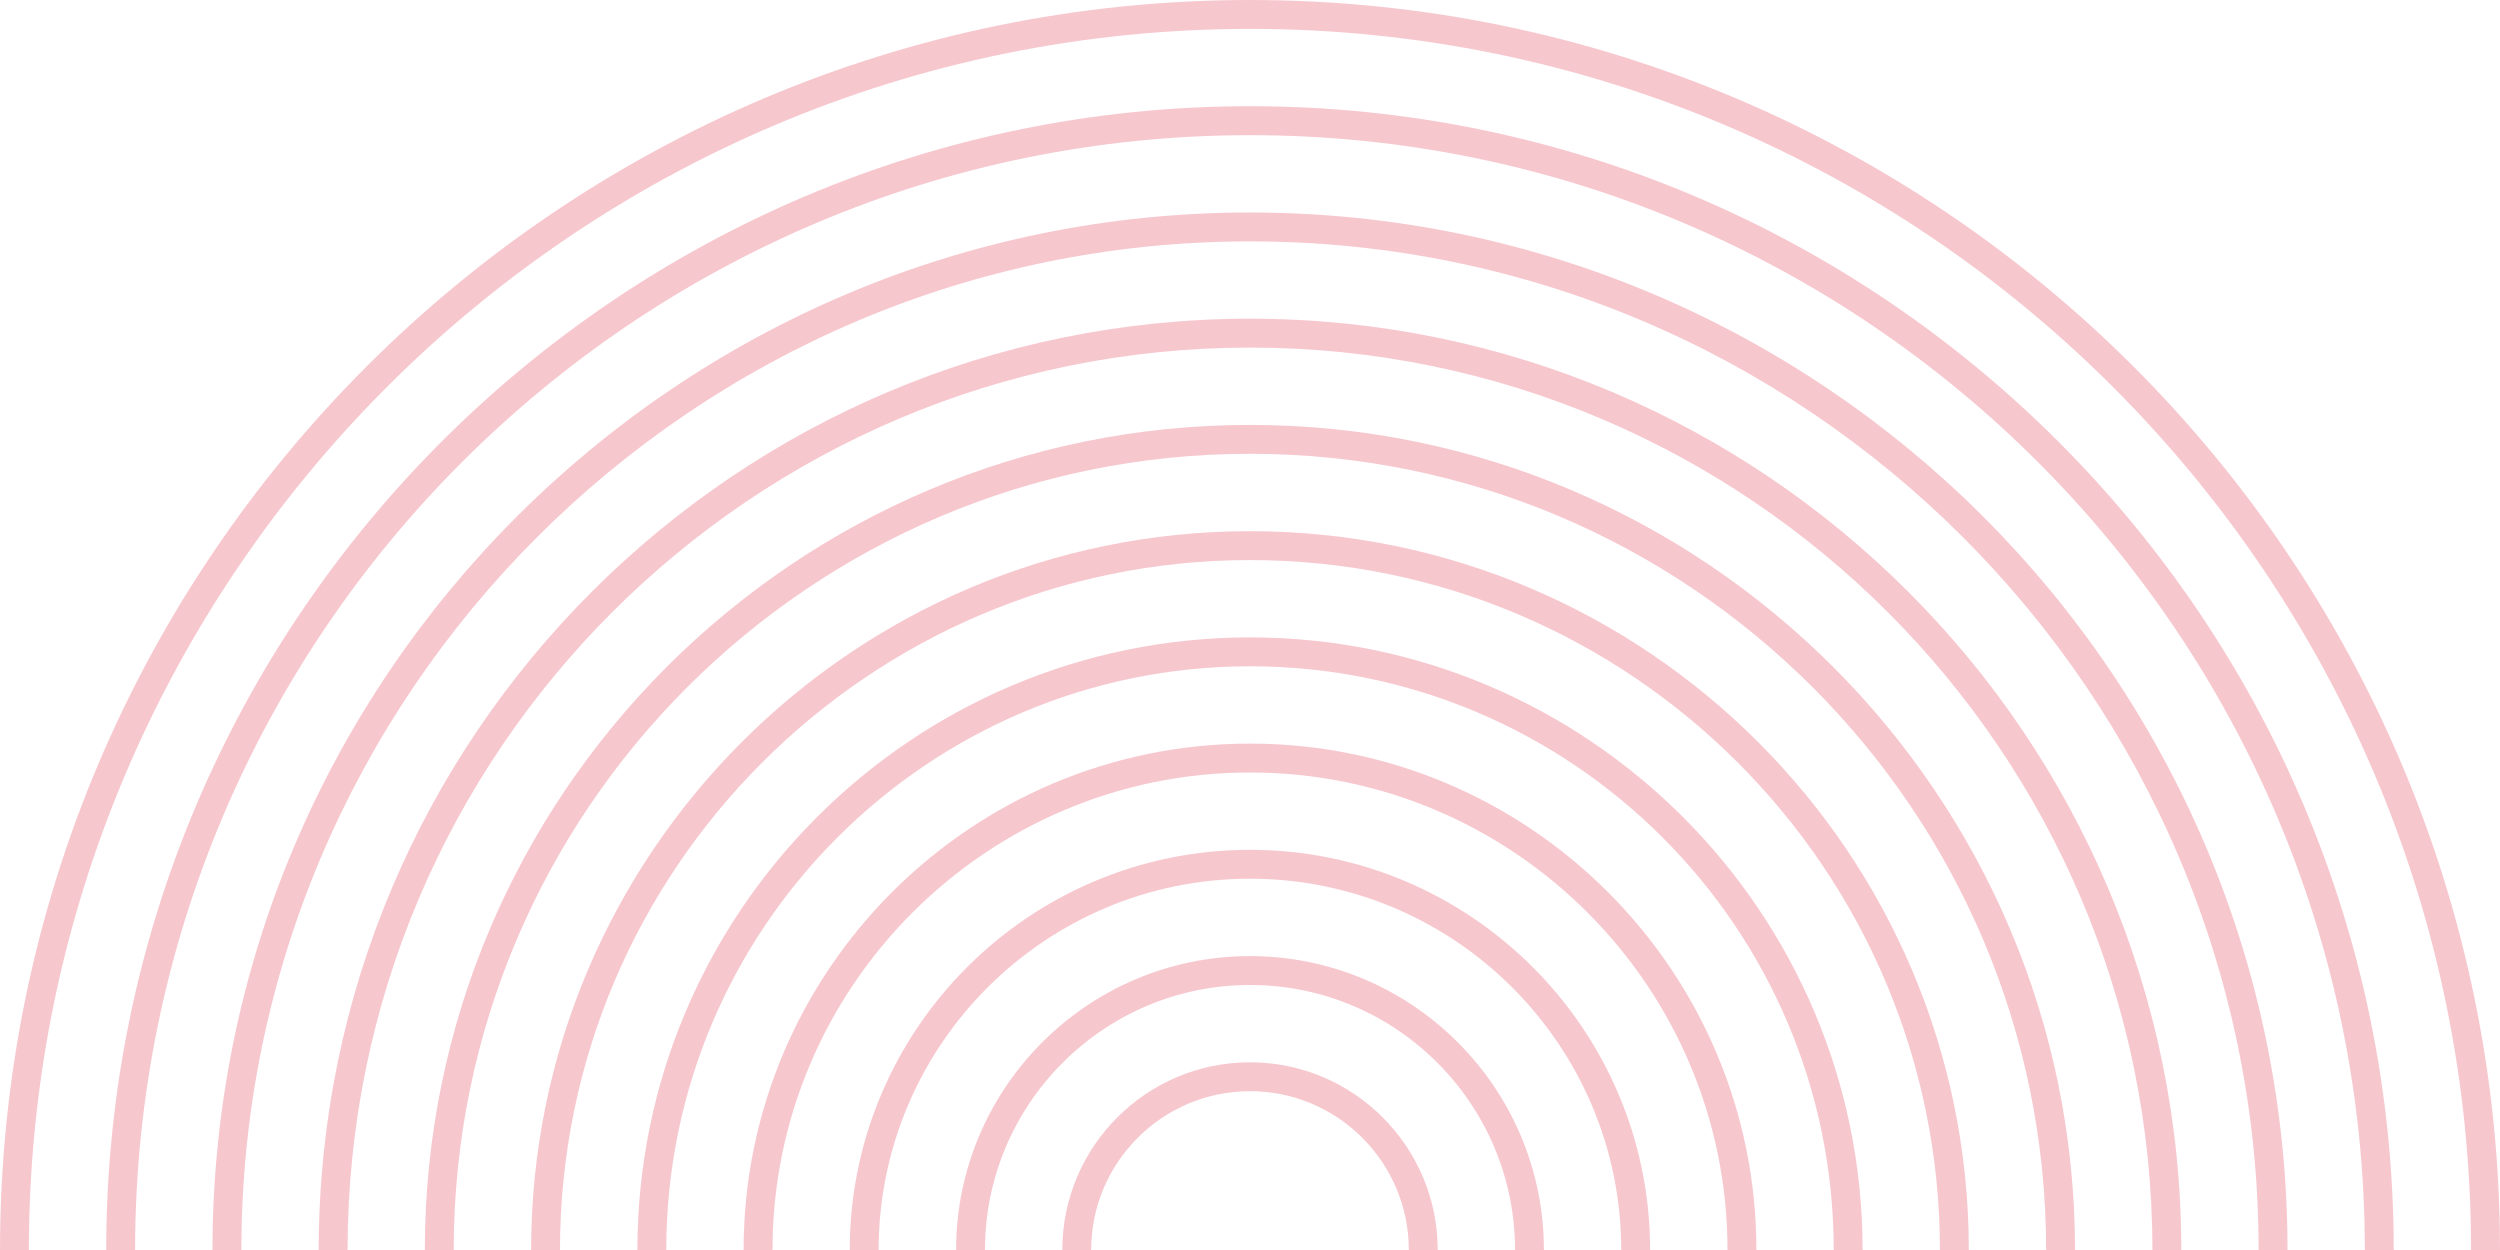 <svg xmlns="http://www.w3.org/2000/svg" width="342" height="171" viewBox="0 0 342 171" fill="none"><g opacity="0.25"><path d="M338.037 171C338.037 78.893 263.097 3.954 170.99 3.954C78.883 3.954 3.954 78.893 3.954 171H0C0 76.708 76.708 0 171 0C265.292 0 342 76.708 342 171H338.037Z" fill="#DF213D"></path><path d="M327.461 171H323.507C323.507 86.908 255.092 18.493 171 18.493C86.908 18.493 18.483 86.899 18.483 171H14.529C14.529 84.724 84.724 14.529 171 14.529C257.276 14.529 327.461 84.724 327.461 170.99V171Z" fill="#DF213D"></path><path d="M312.932 171H308.978C308.978 94.914 247.086 33.022 171 33.022C94.914 33.022 33.022 94.914 33.022 171H29.068C29.068 92.73 92.73 29.068 171 29.068C249.27 29.068 312.932 92.74 312.932 171Z" fill="#DF213D"></path><path d="M298.402 171H294.449C294.449 102.93 239.07 47.551 171 47.551C102.93 47.551 47.551 102.93 47.551 171H43.597C43.597 100.746 100.746 43.597 171 43.597C241.254 43.597 298.402 100.746 298.402 171Z" fill="#DF213D"></path><path d="M283.863 171H279.91C279.91 110.946 231.054 62.08 170.99 62.08C110.926 62.08 62.07 110.936 62.07 171H58.117C58.117 108.762 108.752 58.127 170.99 58.127C233.229 58.127 283.863 108.762 283.863 171Z" fill="#DF213D"></path><path d="M269.334 171H265.381C265.381 118.952 223.038 76.619 170.99 76.619C118.942 76.619 76.609 118.962 76.609 171H72.656C72.656 116.777 116.767 72.666 170.99 72.666C225.213 72.666 269.334 116.777 269.334 171Z" fill="#DF213D"></path><path d="M254.805 171H250.851C250.851 126.968 215.032 91.149 171 91.149C126.968 91.149 91.149 126.968 91.149 171L87.195 171C87.195 124.793 124.793 87.195 171 87.195C217.207 87.195 254.805 124.793 254.805 171Z" fill="#DF213D"></path><path d="M240.276 171H236.322C236.322 134.983 207.017 105.678 171 105.678C134.983 105.678 105.678 134.983 105.678 171H101.724C101.724 132.799 132.799 101.724 171 101.724C209.201 101.724 240.276 132.799 240.276 171Z" fill="#DF213D"></path><path d="M225.737 171H221.783C221.783 142.999 199.001 120.207 170.99 120.207C142.979 120.207 120.197 142.989 120.197 171H116.244C116.244 140.815 140.805 116.254 170.99 116.254C201.175 116.254 225.737 140.815 225.737 171Z" fill="#DF213D"></path><path d="M211.207 171H207.254C207.254 151.005 190.985 134.746 171 134.746C151.015 134.746 134.746 151.015 134.746 171H130.793C130.793 148.831 148.831 130.793 171 130.793C193.169 130.793 211.207 148.831 211.207 171Z" fill="#DF213D"></path><path d="M196.678 171H192.725C192.725 159.021 182.979 149.275 171 149.275C159.021 149.275 149.275 159.021 149.275 171H145.322C145.322 156.836 156.846 145.322 171 145.322C185.154 145.322 196.678 156.836 196.678 171Z" fill="#DF213D"></path></g></svg>